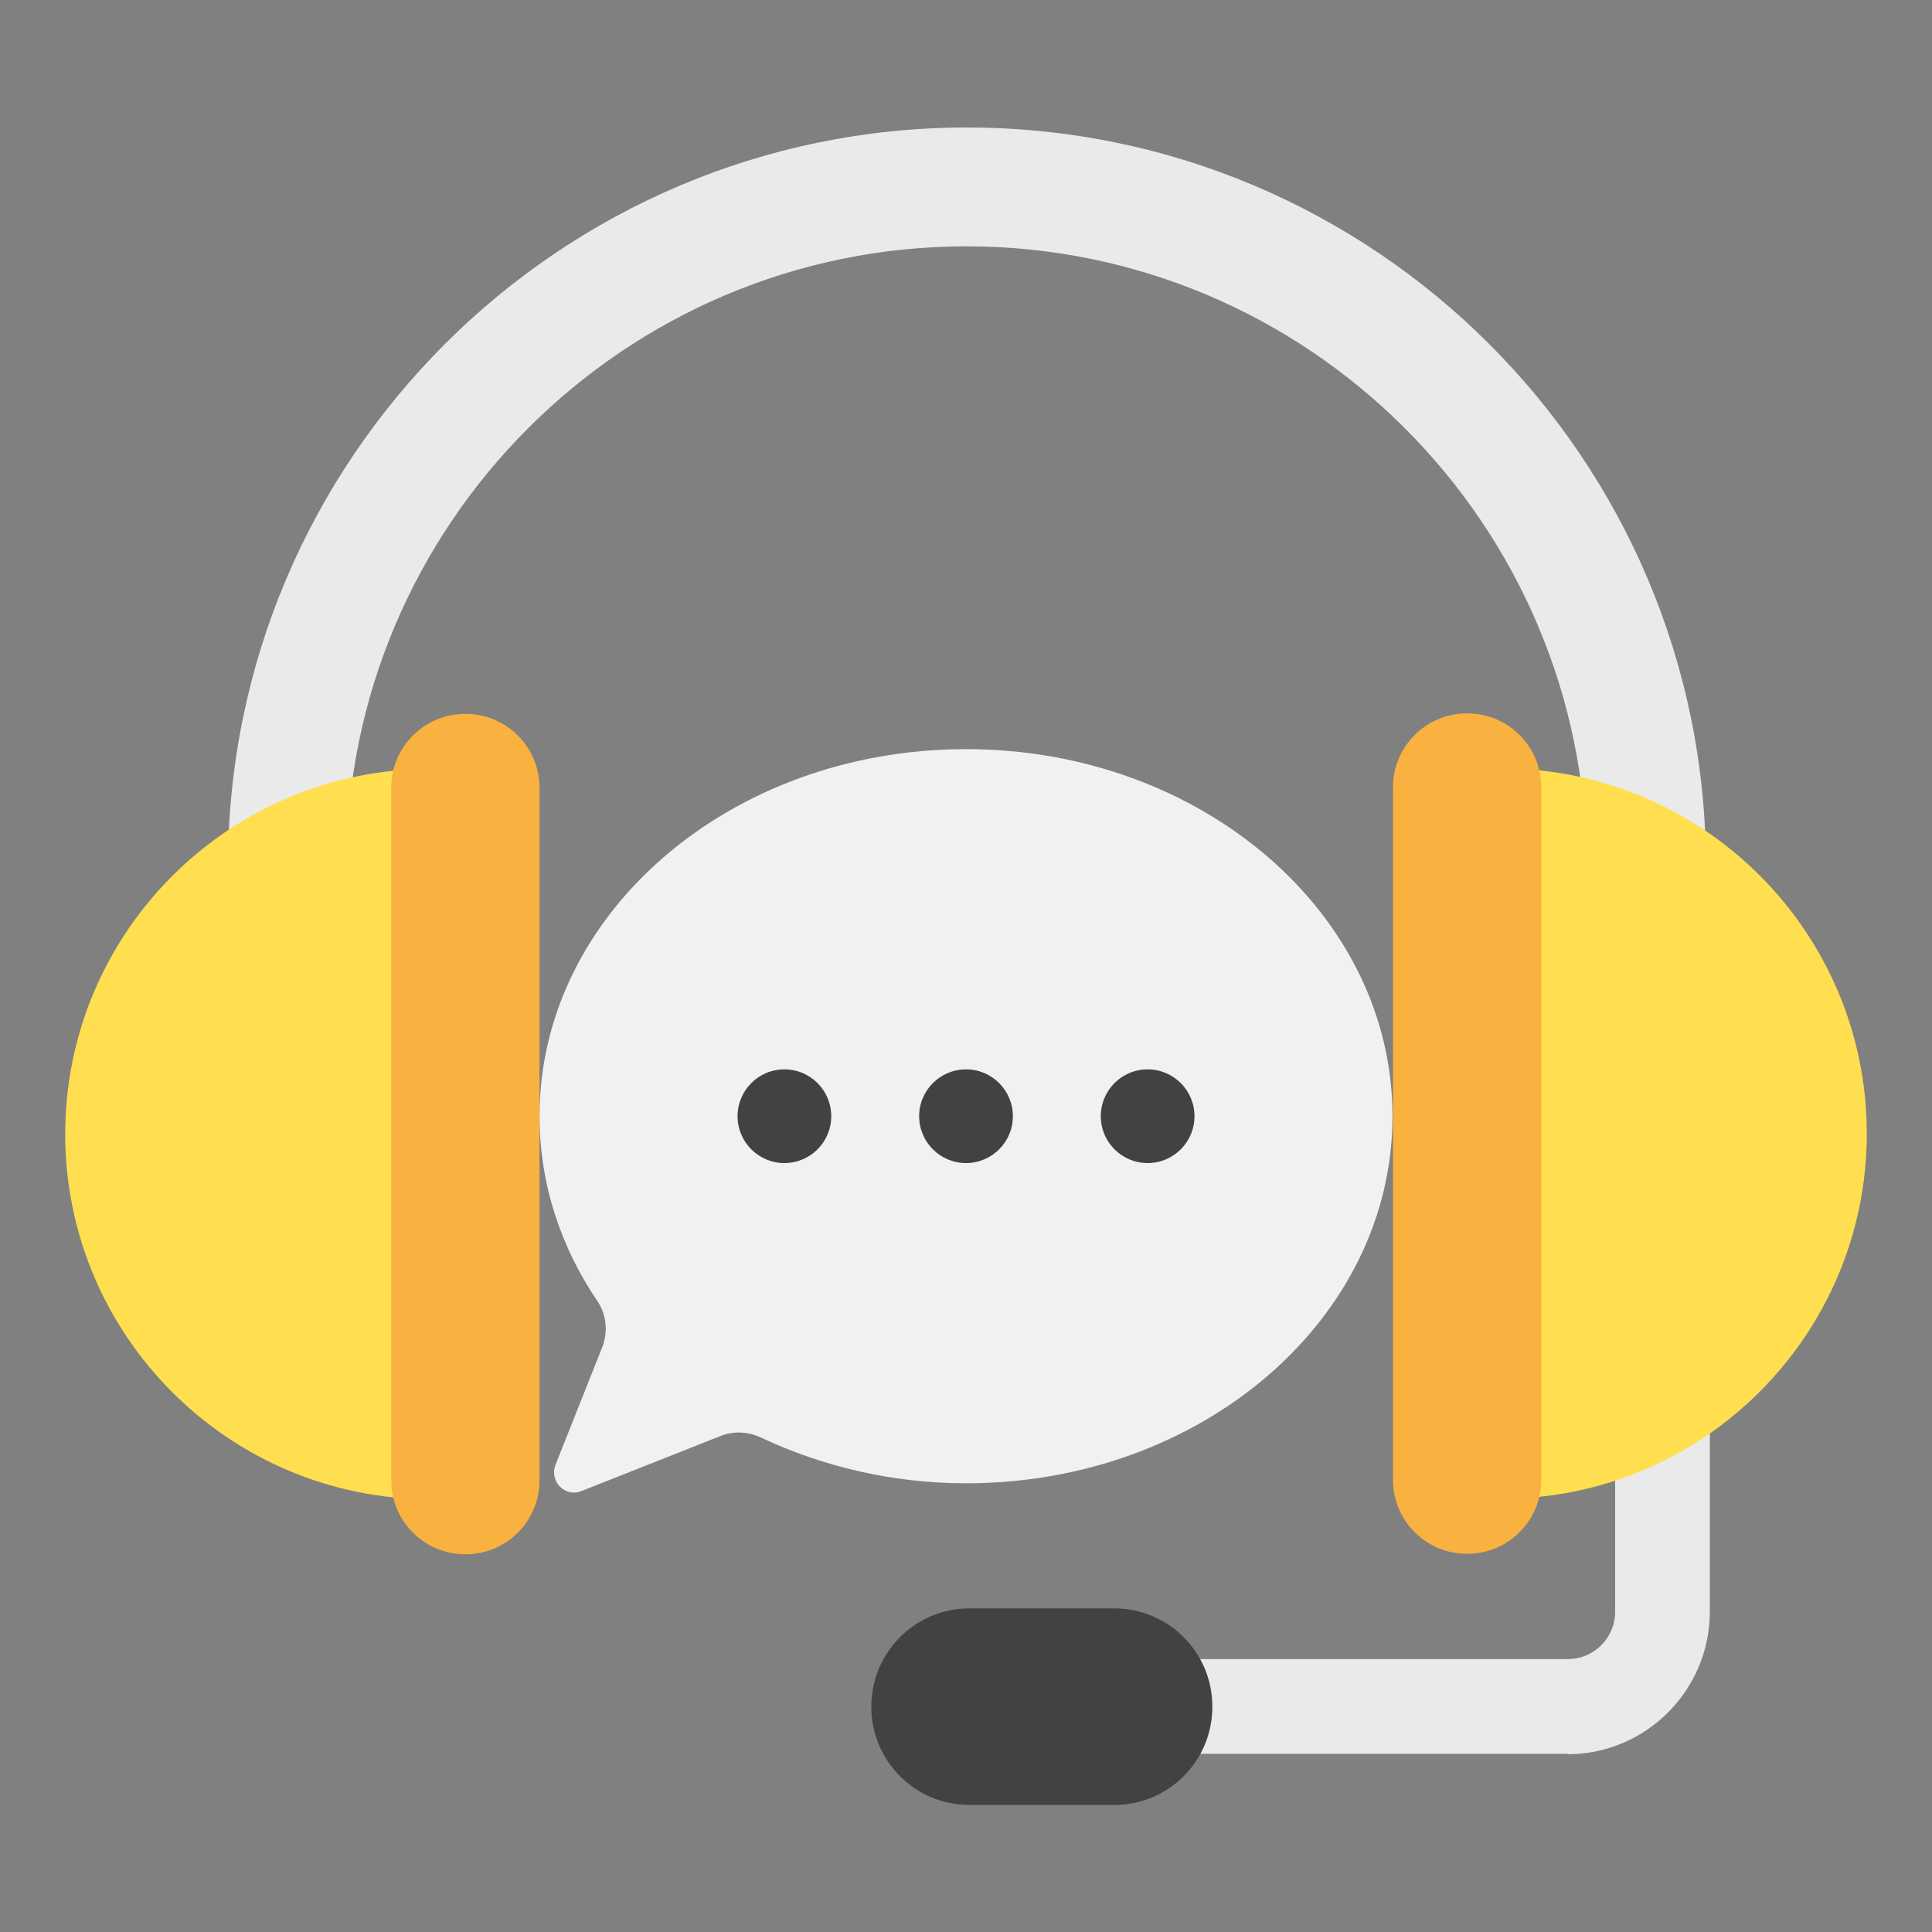 <svg width="80" height="80" viewBox="0 0 80 80" fill="none" xmlns="http://www.w3.org/2000/svg">
<rect x="0" y="0" width="80" height="80" fill="#808080" stroke="none"/>
<g clip-path="url(#clip0_2004_11959)">
<path d="M40 31.02C30.24 31.02 22.34 37.82 22.34 46.22C22.34 49.02 23.22 51.64 24.74 53.88C25.12 54.44 25.18 55.16 24.94 55.78L23 60.66C22.74 61.34 23.4 62.02 24.08 61.74L29.84 59.46C30.4 59.24 31 59.28 31.54 59.54C34.06 60.72 36.94 61.42 40 61.42C49.76 61.42 57.66 54.62 57.66 46.22C57.66 37.82 49.74 31.02 40 31.02Z" fill="#F1F1F1"/>
<path d="M32.48 48.16C33.552 48.16 34.42 47.291 34.42 46.22C34.42 45.149 33.552 44.28 32.48 44.28C31.409 44.28 30.541 45.149 30.541 46.22C30.541 47.291 31.409 48.16 32.48 48.16Z" fill="#424242"/>
<path d="M40.001 48.16C41.072 48.16 41.941 47.291 41.941 46.22C41.941 45.149 41.072 44.28 40.001 44.28C38.929 44.28 38.06 45.149 38.06 46.22C38.06 47.291 38.929 48.16 40.001 48.16Z" fill="#424242"/>
<path d="M47.521 48.16C48.592 48.16 49.461 47.291 49.461 46.22C49.461 45.149 48.592 44.28 47.521 44.28C46.449 44.28 45.581 45.149 45.581 46.22C45.581 47.291 46.449 48.16 47.521 48.16Z" fill="#424242"/>
<path d="M64.92 72.62H43.92V68.7H64.92C66 68.7 66.88 67.82 66.88 66.74V53H70.8V66.74C70.8 69.98 68.16 72.64 64.9 72.64L64.92 72.62Z" fill="#EAEAEA"/>
<path d="M70.6 35.88H65.7C65.7 21.72 54.18 10.2 40.02 10.2C25.86 10.2 14.34 21.72 14.34 35.88H9.44C9.44 19.02 23.16 5.28 40.04 5.28C56.92 5.28 70.64 19 70.64 35.88H70.6Z" fill="#EAEAEA"/>
<path d="M17.82 31.82H19.62V62.08H17.82C9.48 62.08 2.7 55.3 2.7 46.96C2.7 38.62 9.48 31.84 17.82 31.84V31.82Z" fill="#FFDF50"/>
<path d="M19.28 29.56H19.26C17.57 29.56 16.2 30.93 16.2 32.62V61.3C16.2 62.99 17.57 64.36 19.26 64.36H19.28C20.97 64.36 22.34 62.99 22.34 61.3V32.62C22.34 30.93 20.97 29.56 19.28 29.56Z" fill="#F9B13F"/>
<path d="M62.18 62.08H60.38V31.82H62.18C70.52 31.82 77.3 38.6 77.3 46.94C77.3 55.28 70.52 62.06 62.18 62.06V62.08Z" fill="#FFDF50"/>
<path d="M60.74 64.34H60.76C62.45 64.34 63.82 62.97 63.82 61.28L63.82 32.6C63.82 30.91 62.45 29.54 60.76 29.54H60.74C59.05 29.54 57.68 30.91 57.68 32.6V61.28C57.68 62.97 59.05 64.34 60.74 64.34Z" fill="#F9B13F"/>
<path d="M46.14 66.6H40.14C37.898 66.6 36.08 68.418 36.08 70.66V70.68C36.08 72.922 37.898 74.74 40.14 74.74H46.14C48.382 74.74 50.2 72.922 50.2 70.68V70.66C50.2 68.418 48.382 66.6 46.14 66.6Z" fill="#424242"/>
</g>
<defs>
<clipPath id="clip0_2004_11959">
<rect width="80" height="80" fill="white"/>
</clipPath>
</defs>
</svg>
